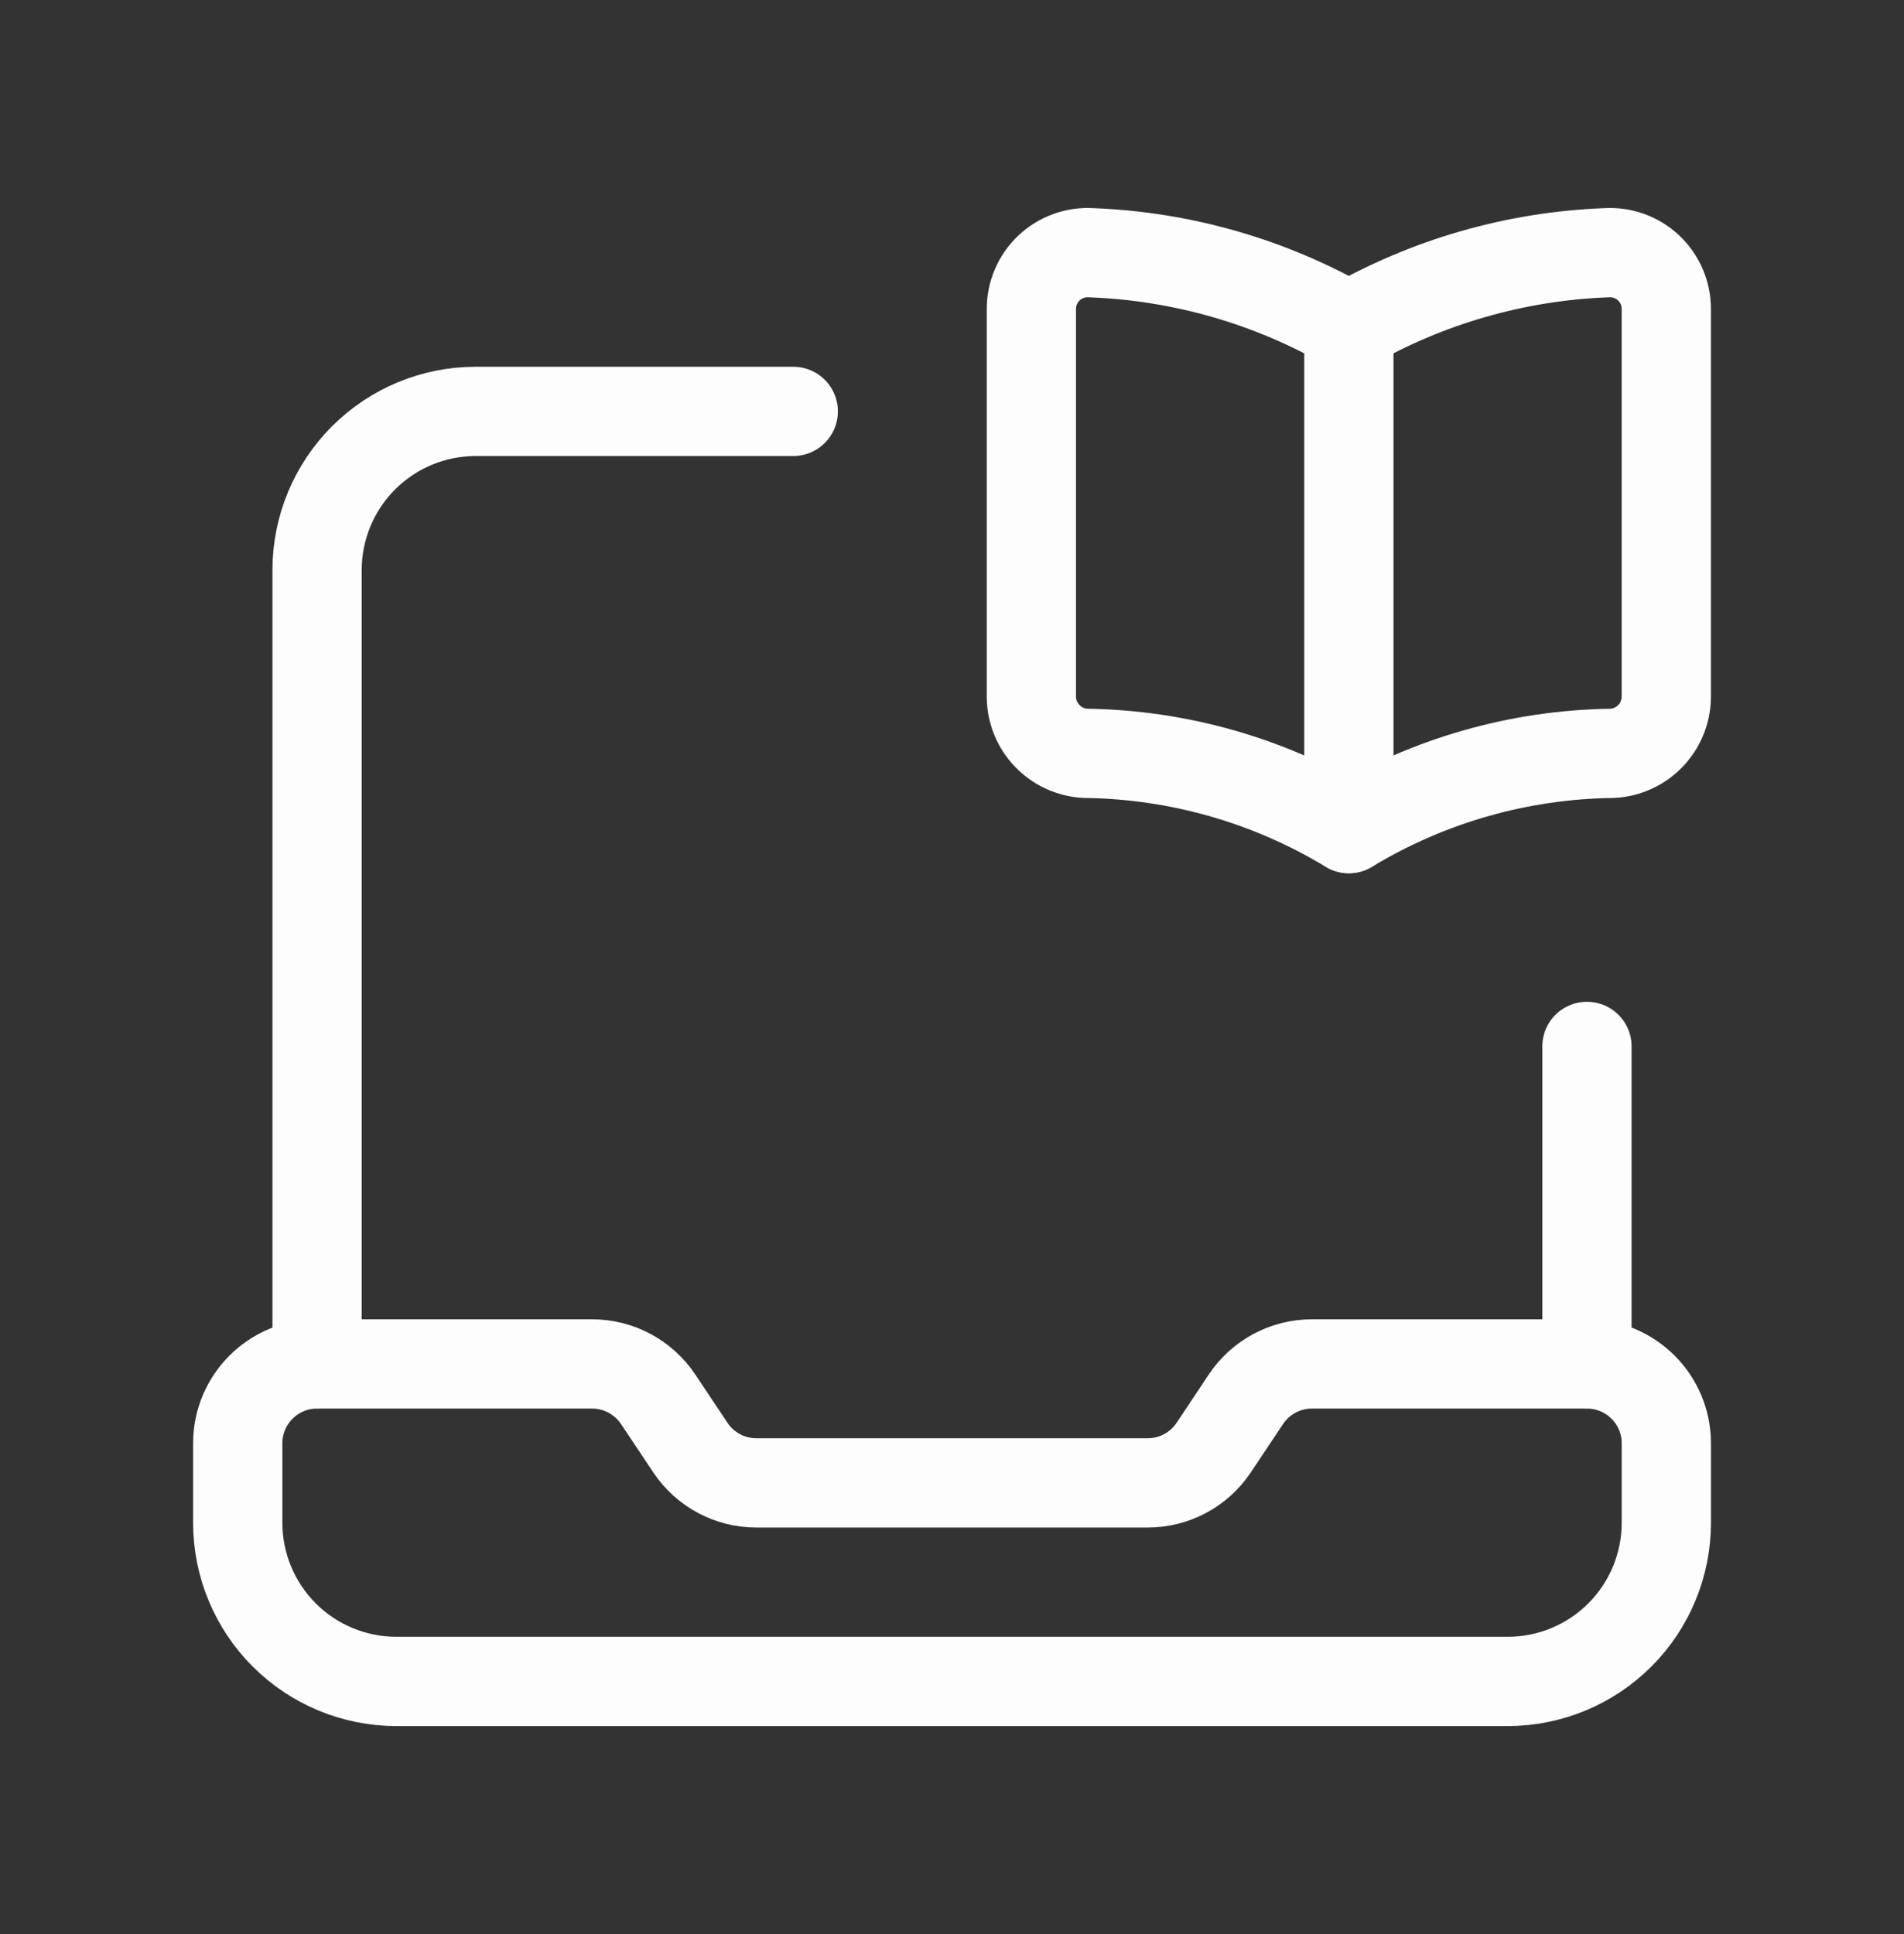 <svg width="64" height="65" viewBox="0 0 64 65" fill="none" xmlns="http://www.w3.org/2000/svg">
<rect x="0" y="0" width="64" height="65" fill="#333333" stroke="none"/>
<path fill-rule="evenodd" clip-rule="evenodd" d="M53.343 45.839H44.1C43.208 45.839 42.375 46.284 41.88 47.026L40.797 48.651C40.302 49.393 39.469 49.838 38.577 49.838H25.425C24.533 49.838 23.701 49.393 23.206 48.651L22.122 47.026C21.626 46.284 20.793 45.839 19.9 45.839H10.659C9.186 45.84 7.992 47.034 7.991 48.507V51.175C7.991 52.589 8.552 53.946 9.552 54.947C10.553 55.947 11.909 56.51 13.324 56.51H50.676C52.09 56.511 53.447 55.949 54.448 54.949C55.449 53.949 56.011 52.592 56.011 51.178V48.507C56.011 47.034 54.817 45.84 53.343 45.839V45.839Z" stroke="#FDFDFD" stroke-width="3" stroke-linecap="round" stroke-linejoin="round"/>
<path d="M53.343 45.839V35.168" stroke="#FDFDFD" stroke-width="3" stroke-linecap="round" stroke-linejoin="round"/>
<path d="M10.658 45.839V19.162C10.657 17.747 11.219 16.39 12.219 15.389C13.219 14.389 14.576 13.826 15.99 13.826H26.664" stroke="#FDFDFD" stroke-width="3" stroke-linecap="round" stroke-linejoin="round"/>
<path fill-rule="evenodd" clip-rule="evenodd" d="M45.339 10.983C42.699 9.464 39.73 8.61 36.686 8.494C36.162 8.459 35.646 8.644 35.263 9.004C34.88 9.365 34.665 9.869 34.668 10.394V23.43C34.681 24.441 35.478 25.268 36.487 25.318C39.611 25.358 42.667 26.231 45.339 27.848C48.012 26.231 51.068 25.358 54.191 25.318C55.201 25.268 55.997 24.441 56.01 23.43V10.394C56.014 9.869 55.798 9.365 55.415 9.004C55.032 8.644 54.517 8.459 53.992 8.494C50.949 8.61 47.979 9.464 45.339 10.983Z" stroke="#FDFDFD" stroke-width="3" stroke-linecap="round" stroke-linejoin="round"/>
<path d="M45.34 10.982V27.848" stroke="#FDFDFD" stroke-width="3" stroke-linecap="round" stroke-linejoin="round"/>
</svg>

